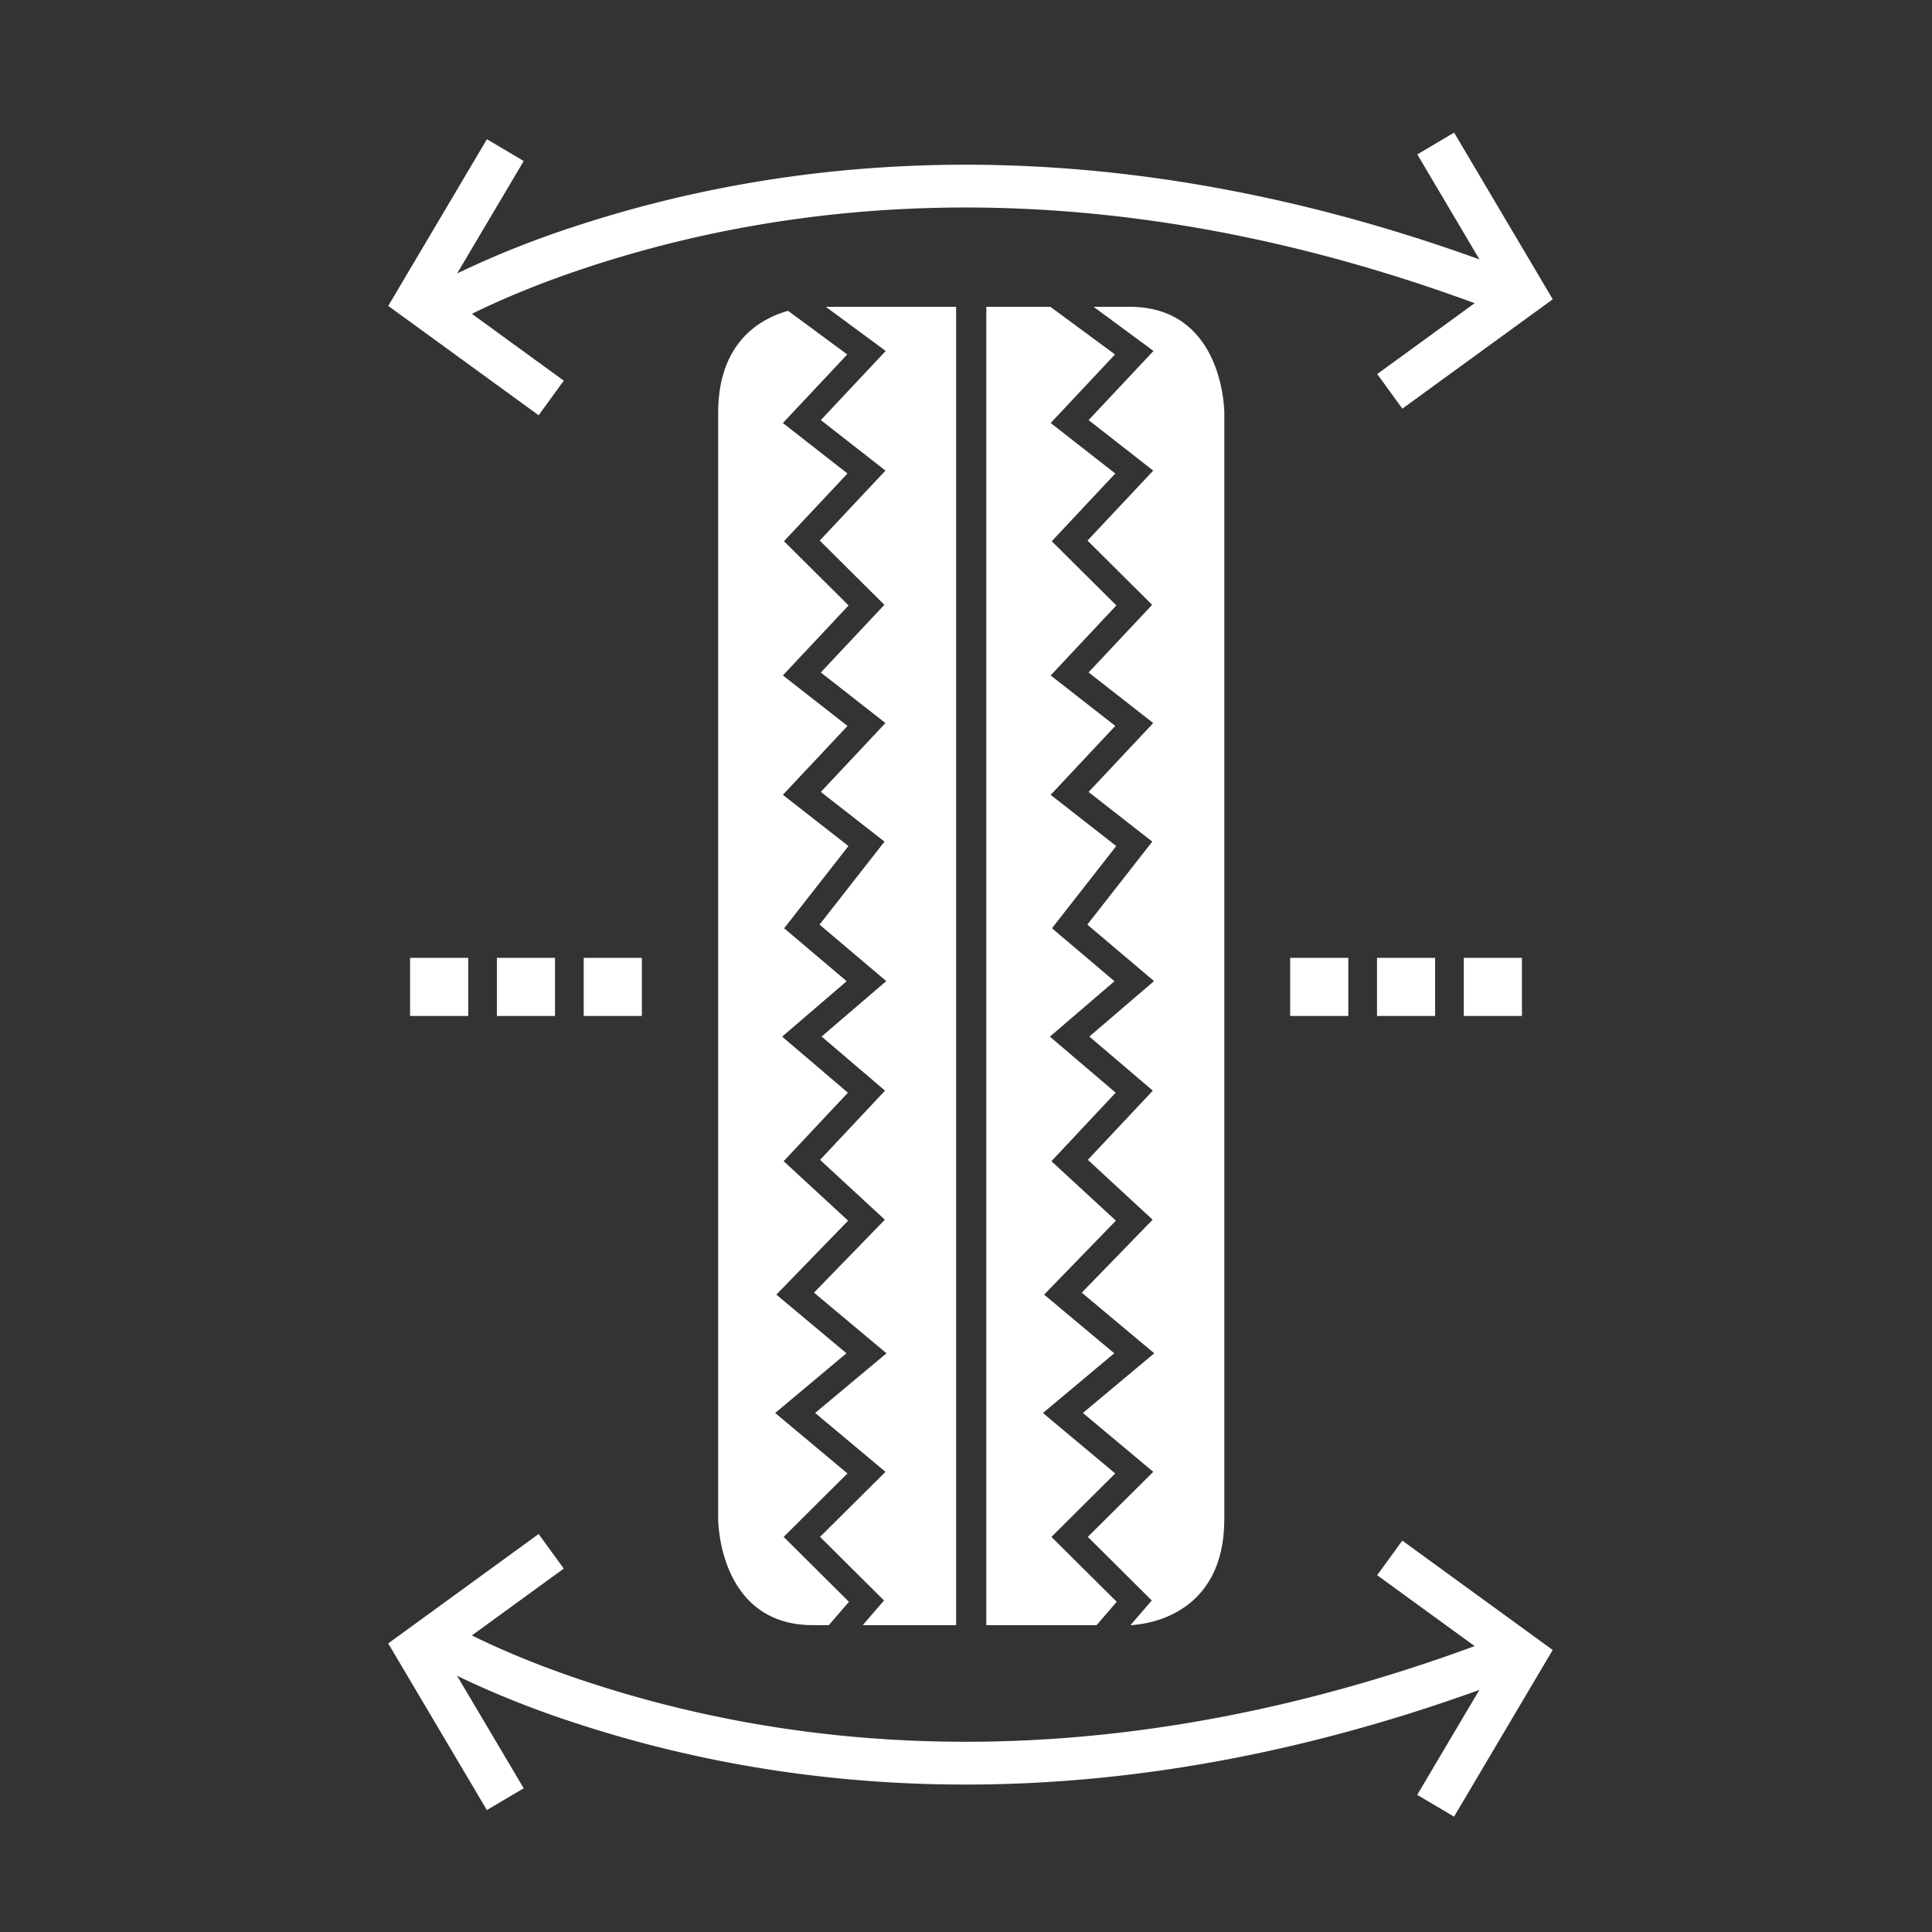 <svg xmlns="http://www.w3.org/2000/svg" viewBox="0 0 64 64"><rect x="0" y="0" width="64" height="64" fill="#333333" stroke="none"/><g fill="#FFF" fill-rule="evenodd"><path d="m26.105 10.296 1.961 1.446-2.132 2.271 2.14 1.672-2.104 2.243 2.14 2.128-2.176 2.32 2.14 1.672-2.14 2.28 2.172 1.698-2.13 2.724 2.071 1.754-2.138 1.836 2.179 1.857-2.129 2.269 2.136 1.97-2.377 2.45 2.322 1.943-2.361 1.978 2.393 2.003-2.112 2.102 2.162 2.15-.666.773h-.528c-2.977 0-3.13-3.163-3.138-3.487v-36.67c0-2.336 1.386-3.12 2.315-3.382Zm5.568-.133v43.672h-3.094l.705-.817-2.119-2.107 2.168-2.155-2.33-1.95 2.363-1.976-2.402-2.009 2.348-2.417-2.147-1.982 2.153-2.293-2.102-1.792 2.143-1.837-2.21-1.871 2.151-2.75-2.109-1.647 2.14-2.28-2.14-1.674 2.105-2.242-2.141-2.129 2.177-2.318-2.141-1.673 2.15-2.29-1.985-1.463h4.317Zm5.746 0c2.977 0 3.13 3.163 3.138 3.487v36.671c0 3.172-2.556 3.48-3.054 3.511l-.055.003.706-.817-2.119-2.107 2.169-2.155-2.331-1.95 2.363-1.976-2.401-2.009 2.347-2.417-2.146-1.983 2.153-2.292-2.103-1.792 2.143-1.837-2.21-1.871 2.152-2.75-2.11-1.647 2.141-2.28-2.141-1.674 2.105-2.242-2.141-2.129 2.177-2.318-2.141-1.673 2.15-2.29-1.984-1.463h1.192Zm-2.624 0 2.141 1.579-2.131 2.271 2.14 1.672-2.104 2.243 2.14 2.128-2.176 2.32 2.14 1.671-2.14 2.282 2.172 1.697-2.13 2.724 2.071 1.754-2.139 1.836 2.179 1.857-2.128 2.269 2.135 1.97-2.377 2.45 2.323 1.943-2.362 1.978 2.394 2.003-2.113 2.102 2.163 2.15-.667.773h-3.653V10.163h2.122Z"/><path d="M18.844 7.566c8.678-2.903 19.065-3.086 30.635 1.199l.62.234-.506 1.323c-11.495-4.4-21.763-4.268-30.3-1.412-1.3.435-2.438.9-3.407 1.363-.252.121-.479.235-.679.34l-.338.185-.131.075L14 9.663l.245-.14.092-.05c.265-.146.578-.306.938-.478a31.305 31.305 0 0 1 3.569-1.429Z" fill-rule="nonzero"/><path fill-rule="nonzero" d="m46.95 5.115 1.219-.722 3.268 5.521-4.982 3.623-.833-1.146 3.939-2.865z"/><path fill-rule="nonzero" d="m16.13 4.612 1.219.722-2.613 4.411 3.94 2.865-.833 1.146-4.982-3.623z"/><path d="m14 54.909.738-1.21.278.157.4.211c.145.074.302.152.47.232.97.464 2.108.929 3.407 1.363 8.385 2.805 18.439 2.983 29.686-1.18l.614-.232.507 1.324c-11.82 4.524-22.423 4.387-31.256 1.432a31.305 31.305 0 0 1-3.57-1.429l-.503-.249c-.157-.08-.301-.156-.434-.228L14 54.91Z" fill-rule="nonzero"/><path fill-rule="nonzero" d="m45.62 52.181.833-1.146 4.982 3.623-3.268 5.521-1.22-.722 2.612-4.412z"/><path fill-rule="nonzero" d="m17.842 50.816.833 1.146-3.94 2.865 2.613 4.412-1.22.721-3.268-5.52z"/><path d="M42.738 33.655h1.926V31.73h-1.926z"/><path d="M45.615 33.655h1.925V31.73h-1.925z"/><path d="M48.49 33.655h1.926V31.73H48.49z"/><path d="M13.584 33.655h1.926V31.73h-1.926z"/><path d="M16.46 33.655h1.925V31.73H16.46z"/><path d="M19.336 33.655h1.926V31.73h-1.926z"/></g></svg>